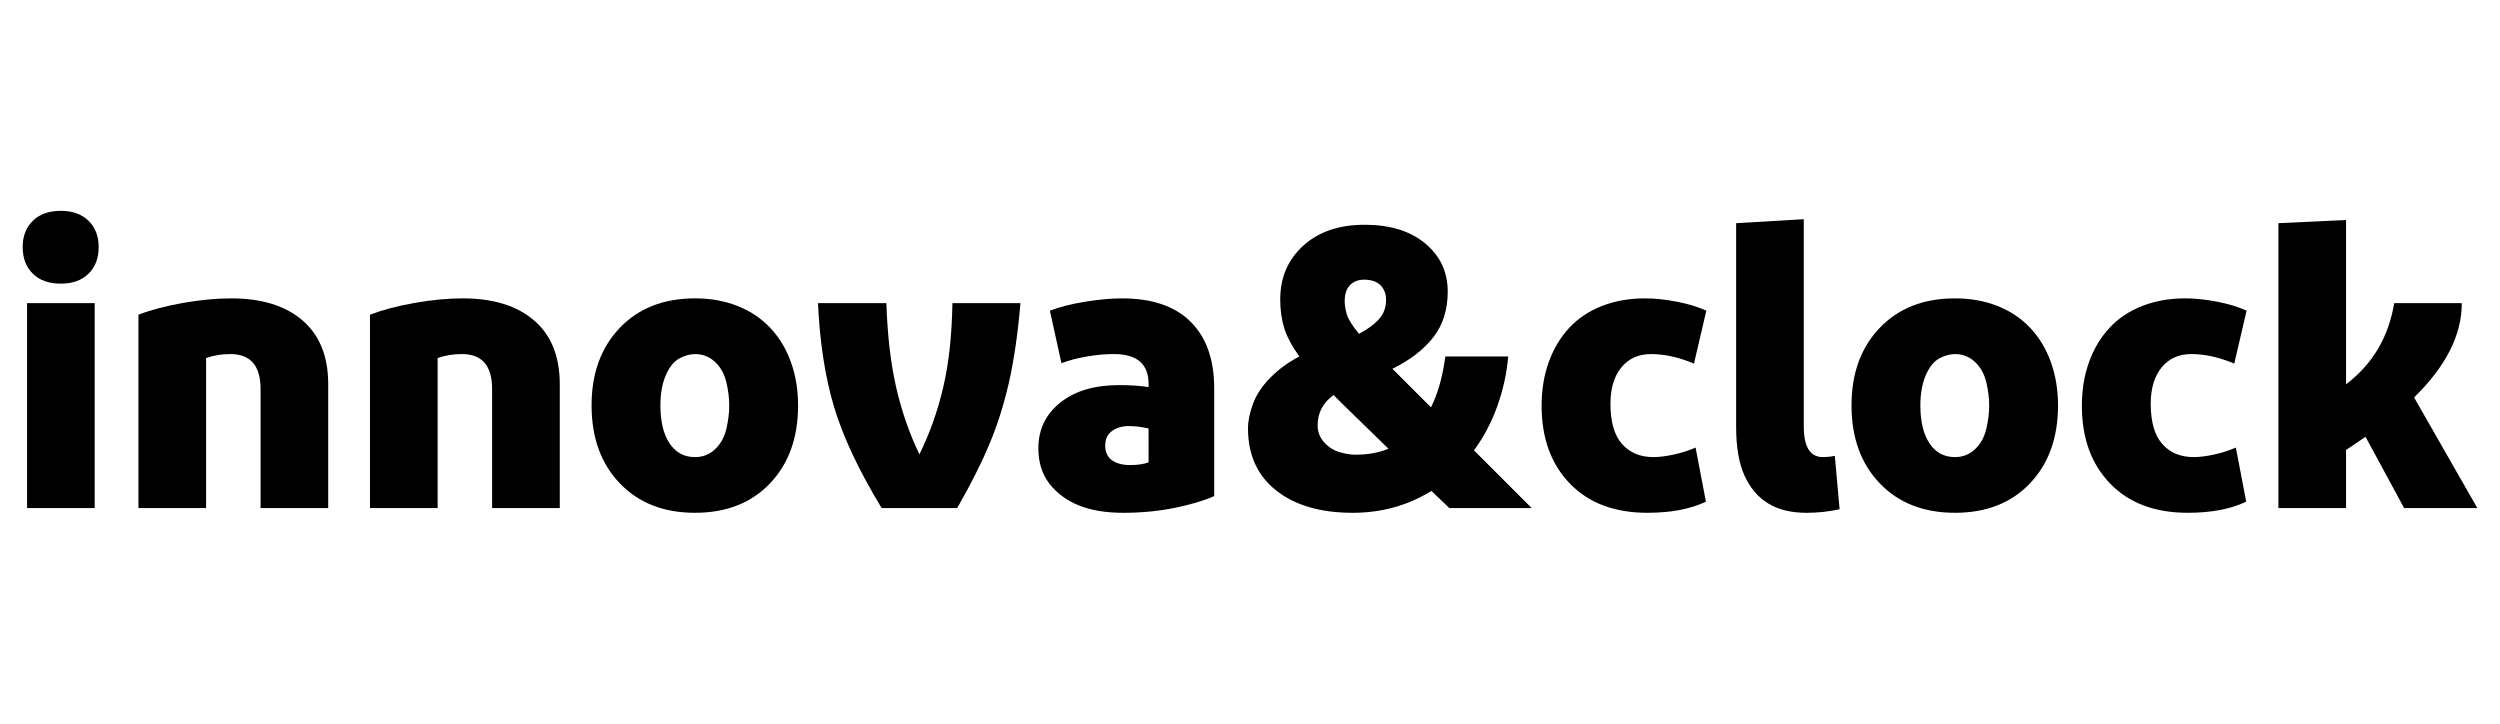<?xml version="1.0" encoding="utf-8"?>
<!-- Generator: Adobe Illustrator 16.0.0, SVG Export Plug-In . SVG Version: 6.00 Build 0)  -->
<!DOCTYPE svg PUBLIC "-//W3C//DTD SVG 1.1//EN" "http://www.w3.org/Graphics/SVG/1.1/DTD/svg11.dtd">
<svg version="1.1" id="Capa_1" xmlns="http://www.w3.org/2000/svg" xmlns:xlink="http://www.w3.org/1999/xlink" x="0px" y="0px"
	 width="239.114px" height="69.213px" viewBox="0 0 239.114 69.213" enable-background="new 0 0 239.114 69.213"
	 xml:space="preserve">
<g id="Usuario_-_Naranja">
</g>
<g>
	<g>
		<g>
			<path d="M5.823,27.129c-1.142,0-2.037-0.316-2.682-0.95c-0.647-0.635-0.973-1.485-0.973-2.55c0-1.039,0.325-1.876,0.973-2.512
				c0.645-0.634,1.54-0.951,2.682-0.951c1.114,0,1.996,0.317,2.644,0.951c0.647,0.636,0.971,1.473,0.971,2.512
				c0,1.064-0.323,1.915-0.971,2.55C7.819,26.813,6.938,27.129,5.823,27.129z M9.057,28.993v19.599H2.589V28.993H9.057z"/>
			<path d="M19.713,48.592h-6.471V30.098c1.192-0.457,2.614-0.831,4.262-1.124c1.649-0.29,3.184-0.437,4.605-0.437
				c2.917,0,5.192,0.703,6.829,2.112c1.637,1.407,2.454,3.444,2.454,6.106v11.836h-6.468V37.213c0-2.232-0.964-3.348-2.891-3.348
				c-0.84,0-1.611,0.126-2.321,0.38V48.592z"/>
			<path d="M41.857,48.592h-6.47V30.098c1.193-0.457,2.613-0.831,4.263-1.124c1.648-0.29,3.184-0.437,4.604-0.437
				c2.917,0,5.195,0.703,6.83,2.112c1.637,1.407,2.456,3.444,2.456,6.106v11.836h-6.471V37.213c0-2.232-0.963-3.348-2.891-3.348
				c-0.837,0-1.611,0.126-2.321,0.38V48.592z"/>
			<path d="M76.333,38.773c0,3.096-0.896,5.582-2.685,7.458c-1.788,1.877-4.18,2.815-7.172,2.815c-2.994,0-5.391-0.938-7.191-2.815
				c-1.802-1.876-2.703-4.362-2.703-7.458c0-3.068,0.901-5.543,2.703-7.42c1.801-1.879,4.197-2.816,7.191-2.816
				c1.472,0,2.822,0.241,4.053,0.724s2.275,1.179,3.138,2.093c0.863,0.912,1.523,2.004,1.979,3.272
				C76.103,35.894,76.333,37.277,76.333,38.773z M63.166,38.773c0,1.547,0.29,2.758,0.876,3.634
				c0.582,0.876,1.394,1.312,2.435,1.312c0.735,0,1.37-0.246,1.901-0.74c0.533-0.495,0.895-1.136,1.086-1.922
				c0.189-0.787,0.284-1.547,0.284-2.283c0-0.71-0.095-1.458-0.284-2.245c-0.191-0.786-0.553-1.427-1.086-1.922
				c-0.531-0.495-1.166-0.741-1.901-0.741c-0.481,0-0.983,0.14-1.504,0.418c-0.521,0.28-0.95,0.818-1.295,1.617
				C63.336,36.699,63.166,37.658,63.166,38.773z"/>
			<path d="M84.777,28.993c0.102,3.071,0.413,5.747,0.932,8.03c0.521,2.283,1.263,4.427,2.229,6.43
				c0.989-2.003,1.749-4.146,2.282-6.43s0.824-4.959,0.875-8.03h6.508c-0.254,2.944-0.624,5.475-1.104,7.593
				c-0.482,2.118-1.11,4.096-1.885,5.936c-0.774,1.839-1.794,3.861-3.063,6.07h-7.229c-2.181-3.604-3.697-6.826-4.547-9.666
				c-0.85-2.841-1.364-6.15-1.54-9.933H84.777z"/>
			<path d="M116.133,47.449c-0.888,0.406-2.112,0.774-3.674,1.104c-1.56,0.329-3.239,0.494-5.04,0.494
				c-1.649,0-3.057-0.234-4.225-0.704c-1.166-0.469-2.105-1.16-2.815-2.072c-0.71-0.914-1.064-2.042-1.064-3.388
				c0-1.801,0.696-3.26,2.093-4.375c1.394-1.117,3.271-1.675,5.631-1.675c1.065,0,2.003,0.063,2.816,0.19v-0.306
				c0-1.901-1.104-2.853-3.311-2.853c-0.813,0-1.669,0.076-2.568,0.229c-0.901,0.151-1.719,0.367-2.454,0.646l-1.104-5.023
				c0.912-0.354,2.028-0.641,3.347-0.855c1.32-0.217,2.5-0.324,3.539-0.324c2.893,0,5.087,0.749,6.584,2.246
				s2.245,3.613,2.245,6.354V47.449z M108.104,44.48c0.735,0,1.318-0.088,1.751-0.266V40.98c-0.685-0.152-1.318-0.229-1.904-0.229
				c-0.632,0-1.165,0.158-1.598,0.477c-0.431,0.317-0.646,0.779-0.646,1.387c0,0.61,0.209,1.074,0.628,1.391
				C106.753,44.322,107.342,44.48,108.104,44.48z"/>
			<path d="M138.62,48.592l-1.712-1.638c-2.257,1.396-4.769,2.093-7.533,2.093c-3.069,0-5.507-0.709-7.307-2.13
				c-1.803-1.422-2.702-3.399-2.702-5.937c0-0.711,0.159-1.496,0.478-2.359c0.316-0.862,0.867-1.693,1.654-2.493
				c0.785-0.798,1.712-1.477,2.776-2.034c-0.709-0.99-1.191-1.897-1.445-2.722c-0.254-0.823-0.381-1.731-0.381-2.721
				c0-2.104,0.736-3.825,2.207-5.155c1.472-1.332,3.425-1.998,5.859-1.998c2.438,0,4.371,0.597,5.804,1.789s2.151,2.727,2.151,4.603
				c0,1.727-0.458,3.179-1.37,4.358c-0.914,1.179-2.222,2.188-3.922,3.025l3.691,3.689c0.66-1.318,1.116-2.941,1.372-4.869h6.013
				c-0.129,1.572-0.472,3.145-1.028,4.718c-0.56,1.572-1.308,2.993-2.246,4.262l5.518,5.519H138.62z M129.642,43.491
				c1.191,0,2.244-0.19,3.158-0.57l-4.567-4.452l-0.684-0.684c-1.016,0.735-1.522,1.699-1.522,2.891c0,0.635,0.208,1.18,0.628,1.636
				c0.417,0.457,0.907,0.769,1.465,0.934C128.676,43.41,129.184,43.491,129.642,43.491z M128.613,28.804
				c0,0.38,0.069,0.806,0.209,1.274c0.14,0.471,0.527,1.084,1.161,1.846c0.785-0.405,1.414-0.862,1.885-1.369
				c0.467-0.508,0.703-1.129,0.703-1.865c0-0.582-0.179-1.053-0.533-1.407c-0.355-0.354-0.875-0.534-1.56-0.534
				c-0.583,0-1.041,0.18-1.37,0.534C128.777,27.637,128.613,28.144,128.613,28.804z"/>
			<path d="M157.341,28.537c0.938,0,1.962,0.107,3.065,0.324c1.101,0.215,2.034,0.501,2.796,0.855l-1.181,5.061
				c-1.445-0.608-2.813-0.912-4.108-0.912c-1.194,0-2.139,0.425-2.835,1.274c-0.699,0.849-1.046,2.011-1.046,3.481
				c0,1.726,0.366,3.006,1.102,3.843c0.738,0.837,1.738,1.255,3.007,1.255c0.558,0,1.211-0.081,1.96-0.246
				c0.748-0.164,1.439-0.387,2.073-0.665l0.989,5.174c-1.471,0.71-3.336,1.065-5.595,1.065c-3.145,0-5.618-0.932-7.419-2.796
				c-1.8-1.864-2.701-4.345-2.701-7.439c0-1.522,0.228-2.918,0.684-4.186c0.459-1.269,1.11-2.36,1.962-3.272
				c0.85-0.914,1.896-1.61,3.139-2.093S155.844,28.537,157.341,28.537z"/>
			<path d="M172.524,20.965v19.824c0,1.955,0.607,2.93,1.827,2.93c0.354,0,0.735-0.036,1.142-0.113l0.456,5.1
				c-1.041,0.229-2.093,0.342-3.157,0.342c-1.472,0-2.697-0.299-3.672-0.895c-0.979-0.595-1.732-1.482-2.266-2.663
				c-0.533-1.18-0.8-2.721-0.8-4.623V21.346L172.524,20.965z"/>
			<path d="M196.841,38.773c0,3.096-0.896,5.582-2.683,7.458c-1.79,1.877-4.18,2.815-7.174,2.815s-5.391-0.938-7.191-2.815
				c-1.802-1.876-2.703-4.362-2.703-7.458c0-3.068,0.901-5.543,2.703-7.42c1.801-1.879,4.197-2.816,7.191-2.816
				c1.472,0,2.822,0.241,4.053,0.724s2.275,1.179,3.138,2.093c0.863,0.912,1.523,2.004,1.979,3.272
				C196.61,35.894,196.841,37.277,196.841,38.773z M183.674,38.773c0,1.547,0.292,2.758,0.875,3.634s1.395,1.312,2.436,1.312
				c0.735,0,1.37-0.246,1.901-0.74c0.533-0.495,0.895-1.136,1.086-1.922c0.189-0.787,0.284-1.547,0.284-2.283
				c0-0.71-0.095-1.458-0.284-2.245c-0.191-0.786-0.553-1.427-1.086-1.922c-0.531-0.495-1.166-0.741-1.901-0.741
				c-0.481,0-0.983,0.14-1.504,0.418c-0.519,0.28-0.95,0.818-1.293,1.617C183.846,36.699,183.674,37.658,183.674,38.773z"/>
			<path d="M209.018,28.537c0.938,0,1.957,0.107,3.061,0.324c1.104,0.215,2.037,0.501,2.797,0.855l-1.179,5.061
				c-1.446-0.608-2.816-0.912-4.109-0.912c-1.193,0-2.138,0.425-2.835,1.274c-0.696,0.849-1.045,2.011-1.045,3.481
				c0,1.726,0.365,3.006,1.102,3.843c0.735,0.837,1.737,1.255,3.007,1.255c0.557,0,1.211-0.081,1.96-0.246
				c0.748-0.164,1.438-0.387,2.073-0.665l0.989,5.174c-1.472,0.71-3.336,1.065-5.595,1.065c-3.145,0-5.618-0.932-7.419-2.796
				c-1.803-1.864-2.702-4.345-2.702-7.439c0-1.522,0.229-2.918,0.685-4.186c0.458-1.269,1.11-2.36,1.962-3.272
				c0.848-0.914,1.895-1.61,3.139-2.093C206.15,28.778,207.519,28.537,209.018,28.537z"/>
			<path d="M235.46,28.993c0,3.045-1.521,6.051-4.564,9.02l6.049,10.579h-7.002l-3.691-6.813l-1.862,1.256v5.557h-6.471V21.346
				l6.471-0.305v15.715c2.536-1.927,4.069-4.515,4.604-7.763H235.46z"/>
		</g>
	</g>
</g>
</svg>
